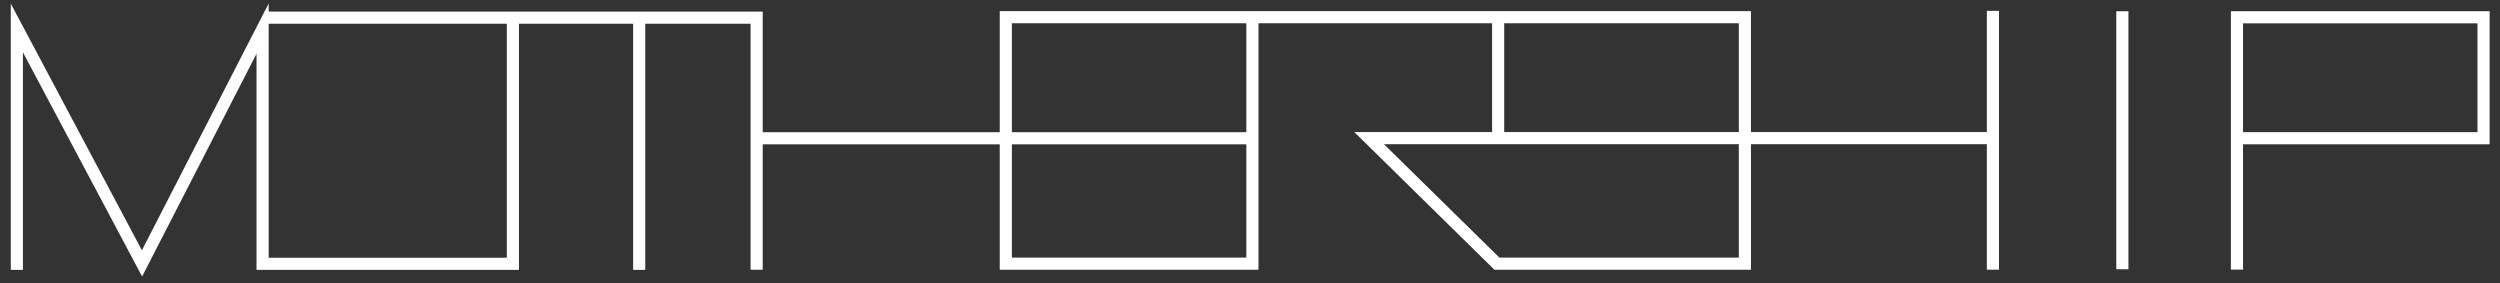 <?xml version="1.0" encoding="utf-8"?>
<!-- Generator: Adobe Illustrator 16.0.0, SVG Export Plug-In . SVG Version: 6.00 Build 0)  -->
<!DOCTYPE svg PUBLIC "-//W3C//DTD SVG 1.1//EN" "http://www.w3.org/Graphics/SVG/1.1/DTD/svg11.dtd">
<svg version="1.1" xmlns="http://www.w3.org/2000/svg" xmlns:xlink="http://www.w3.org/1999/xlink" x="0px" y="0px" width="618px"
	 height="70px" viewBox="0 0 618 70" enable-background="new 0 0 618 70" xml:space="preserve">
<rect x="0" y="0" width="618" height="70" fill="#333333" stroke="none"/>
<g id="Layer_1">
</g>
<g id="Layer_2">
	<g>
		<path fill="#FFFFFF" stroke="#FFFFFF" stroke-miterlimit="10" d="M491.649,33.146h-59.311V3.253H247.636V33.18h-59.593V3.369
			H65.915V2.935L35.088,62.957L3.167,2.897v63.314h2V10.921l29.952,56.354l28.796-56.069v55.01h63.873V5.369h29.218v60.843h2V5.369
			h27.038v60.808h2V35.18h59.593v31.006h62.958V5.253h58.748v27.894h-33.341l33.343,32.753l0.292,0.286h62.703V35.146h59.311v31.01
			h2V3.184h-2V33.146z M125.788,64.216H65.915V5.369h59.873V64.216z M249.636,5.253h58.958V33.18h-58.958V5.253z M249.636,64.186
			V35.18h58.958v29.006H249.636z M430.339,64.186h-59.885l-29.563-29.039h89.447V64.186z M430.339,33.146h-58.997V5.253h58.997
			V33.146z"/>
		<path fill="#FFFFFF" stroke="#FFFFFF" stroke-miterlimit="10" d="M551.976,3.271v62.88h2V35.171h60.96v-31.9H551.976z
			 M612.936,33.171h-58.96v-27.9h58.96V33.171z"/>
		<rect x="523.649" y="3.283" fill="#FFFFFF" stroke="#FFFFFF" stroke-miterlimit="10" width="2" height="62.777"/>
	</g>
</g>
</svg>
